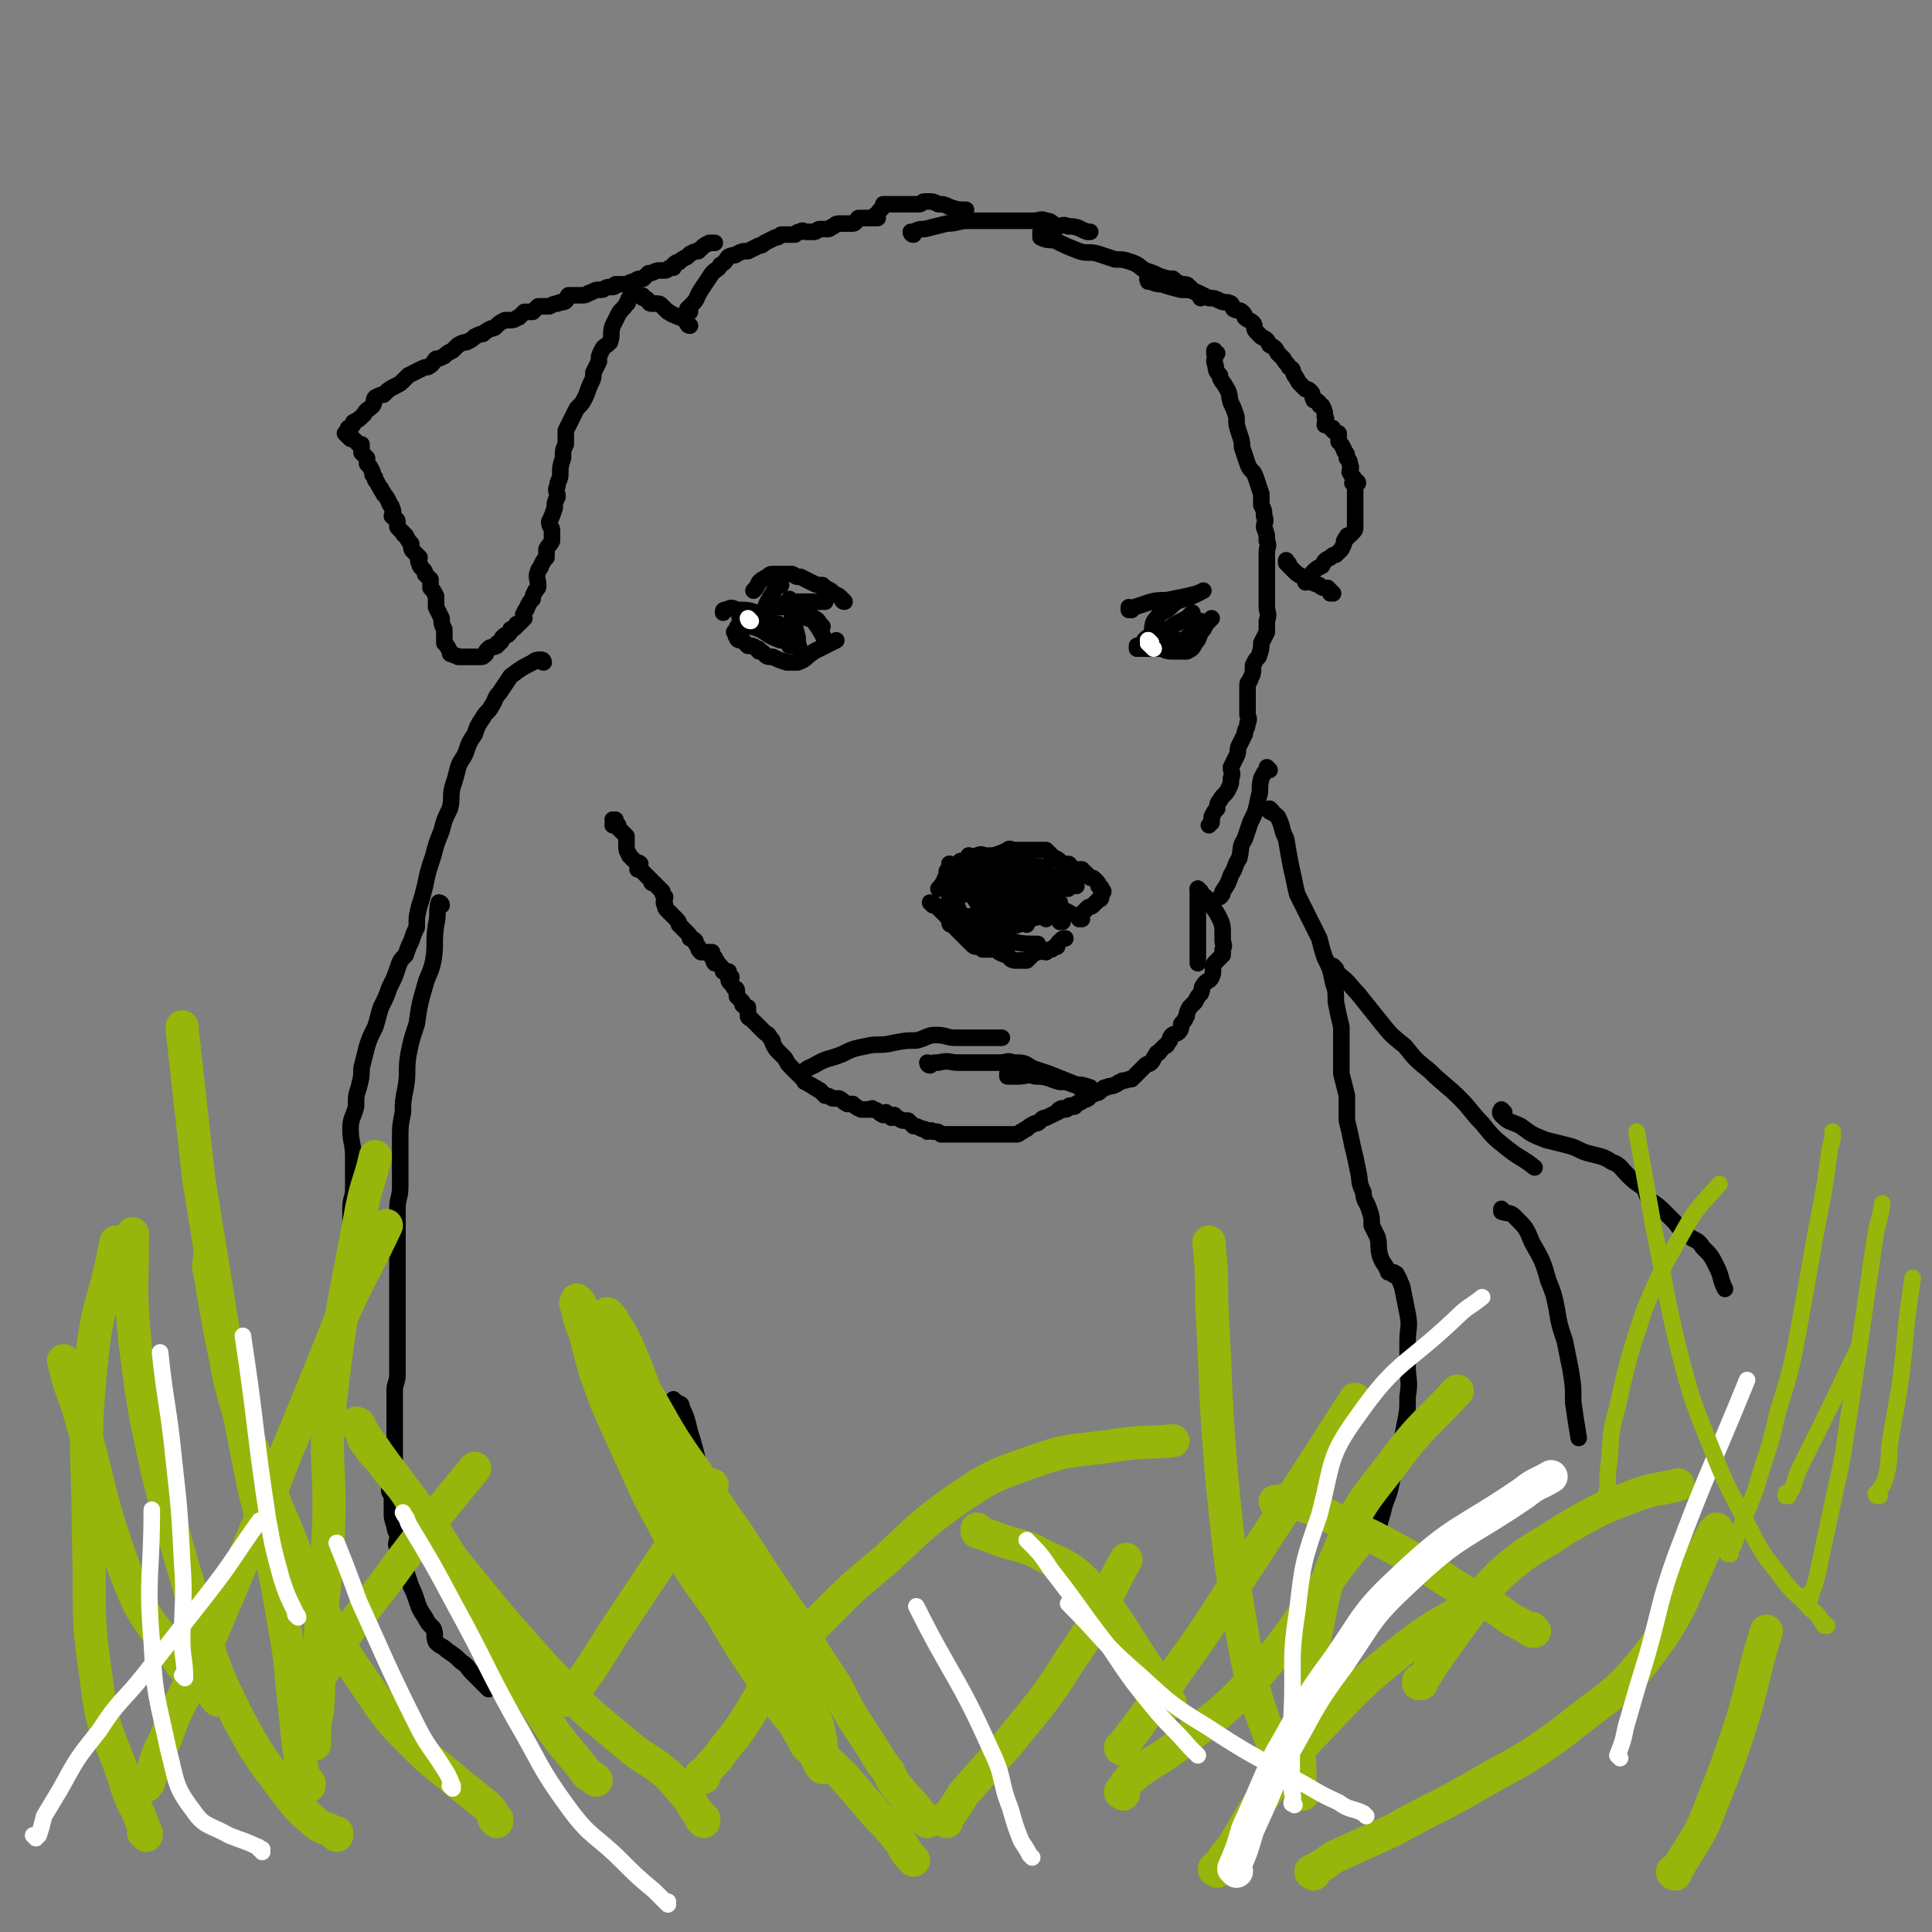<svg viewBox='0 0 700 700' version='1.1' xmlns='http://www.w3.org/2000/svg' xmlns:xlink='http://www.w3.org/1999/xlink'><rect x="0" y="0" width="700" height="700" fill="#808080" stroke="none"/><g fill='none' stroke='#000000' stroke-width='6' stroke-linecap='round' stroke-linejoin='round'><path d='M250,118c0,0 -1,0 -1,-1 0,0 0,1 1,1 0,0 0,0 0,0 0,0 -1,0 -1,-1 0,0 0,1 1,1 0,0 0,0 0,0 0,0 -1,0 -1,-1 0,0 1,1 1,1 -1,0 -1,-1 -1,-1 -1,-1 -1,-1 -2,-2 -1,0 -1,0 -3,-1 -1,0 -1,-1 -2,-1 -1,-1 -1,-1 -2,-2 -1,-1 -1,-1 -2,-1 -1,0 -1,0 -2,0 -1,0 -1,-1 -1,-1 -1,-1 -1,-1 -2,-1 0,-1 0,-1 -1,-1 -1,0 -1,-1 -2,0 -1,0 -1,1 -2,1 -1,1 0,2 -1,2 -1,2 -2,2 -3,4 -1,2 -1,2 -2,4 -1,3 0,3 -1,6 -2,2 -2,1 -3,3 -1,2 -1,2 -1,4 -1,2 -1,2 -2,4 0,2 0,2 -1,4 -1,2 -1,3 -2,5 -1,2 -1,2 -3,4 -1,2 -1,2 -2,4 -1,2 -1,2 -2,4 0,2 0,2 0,5 -1,2 -1,2 -1,5 -1,3 -1,3 -1,6 0,2 -1,2 -1,4 -1,2 0,2 0,4 -1,2 -1,2 -1,4 -1,3 -1,3 -2,5 0,2 1,2 1,3 0,2 0,2 0,4 -1,2 -1,1 -2,3 0,1 0,1 0,3 -1,1 -1,1 -2,3 0,1 -1,1 -1,2 -1,2 0,3 0,5 0,1 0,1 -1,2 -1,2 -1,2 -1,3 -1,1 -1,1 -2,3 0,1 -1,1 -1,2 -1,1 0,1 0,2 -1,1 -1,1 -2,2 -1,0 -1,0 -1,1 -1,1 -1,1 -2,1 0,1 0,1 -1,2 -1,0 -1,0 -2,1 0,1 0,1 -1,2 -1,0 -1,0 -1,1 -2,1 -2,0 -3,1 -1,1 -1,1 -1,2 -1,1 -1,1 -2,1 0,0 0,0 0,0 -1,0 -1,0 -2,0 0,0 0,0 0,0 0,0 0,0 0,0 -1,0 -1,0 -2,0 -1,0 -1,0 -2,0 -1,0 -1,0 -1,0 -1,0 -1,0 -1,0 0,0 0,0 0,0 -1,-1 -1,0 -2,-1 -1,0 -1,0 -1,-1 -1,-2 -1,-2 -2,-3 0,-2 0,-2 0,-5 -1,-2 -1,-2 -1,-4 -1,-2 -1,-2 -2,-4 0,-2 0,-2 0,-4 -1,-2 -1,-2 -2,-3 0,-1 0,-2 0,-3 -1,-1 -1,-1 -2,-2 0,-1 0,-1 -1,-2 -1,-1 -1,-1 -1,-2 -1,-1 0,-1 0,-2 -1,-1 -1,-1 -2,-2 -1,-1 -1,-1 -1,-3 -1,-1 -1,-1 -2,-3 0,0 -1,0 -1,-1 -1,-1 -1,-1 -2,-2 0,-1 0,-1 0,-2 0,-1 -1,-1 -2,-2 0,-1 1,-1 0,-3 0,-1 -1,-1 -1,-2 -1,-2 -1,-2 -2,-3 0,-1 -1,-1 -1,-2 -1,-1 -1,-2 -2,-3 0,-1 0,-1 -1,-2 0,0 0,-1 0,-1 -1,-2 -1,-2 -2,-3 0,-1 0,-1 0,-2 -1,-1 -1,-1 -2,-2 0,0 0,0 0,-1 0,-1 0,-1 0,-1 0,-1 0,-1 0,-1 0,0 -1,0 -1,0 -1,-1 -1,-1 -2,-2 0,0 0,0 -1,0 -1,-1 -1,-1 -2,-2 0,0 0,0 1,-1 0,-1 0,-1 1,-1 1,-1 1,-1 1,-2 2,-1 2,-1 4,-3 1,-2 1,-1 3,-3 1,-1 0,-2 1,-3 2,-1 2,-1 3,-1 2,-2 2,-2 4,-3 2,-1 2,-1 3,-2 1,-1 1,-1 2,-2 2,-1 2,-1 4,-2 2,-1 2,-1 3,-1 2,-1 2,-2 3,-3 1,0 1,0 3,-1 1,-1 1,-1 3,-2 1,-1 1,-1 2,-2 2,-1 2,-1 3,-1 2,-1 2,-1 3,-2 2,-1 2,-1 3,-1 1,-1 1,-1 3,-2 1,0 1,0 2,-1 1,-1 1,-1 3,-2 1,0 1,0 2,0 2,0 2,-1 3,-1 1,-1 1,-1 2,-2 2,0 2,0 3,0 1,-1 1,-1 2,-2 1,0 1,0 3,0 0,0 0,0 1,0 2,-1 2,-1 3,-1 1,-1 2,0 3,-1 1,-1 0,-1 1,-2 1,0 1,0 2,0 2,0 2,0 3,0 2,0 2,-1 3,-1 2,-1 2,-1 3,-1 1,0 1,0 1,0 1,0 1,-1 3,-1 0,0 0,0 1,0 1,0 1,-1 1,-1 2,0 2,0 3,0 2,0 2,-1 4,-1 1,-1 1,-1 3,-1 1,-1 1,-1 2,-2 2,0 2,-1 4,-1 1,0 1,0 2,0 1,0 1,-1 2,-1 1,0 1,0 1,0 0,-1 0,-1 0,-1 1,-1 1,-1 2,-1 1,-1 1,-1 3,-2 0,0 0,0 1,-1 2,-1 2,-1 3,-1 2,-2 2,-2 4,-3 1,0 1,0 2,0 '/><path d='M250,113c0,0 -1,0 -1,-1 0,0 0,1 1,1 0,0 0,0 0,0 0,0 -1,0 -1,-1 0,0 0,1 1,1 0,0 0,0 0,0 0,0 -1,0 -1,-1 1,-1 1,-1 2,-2 2,-2 1,-2 3,-5 2,-3 2,-3 4,-6 2,-2 2,-1 3,-3 2,-1 2,-2 3,-3 2,-1 2,0 3,-1 2,-1 2,-1 4,-1 2,-1 2,-1 4,-2 1,0 1,0 2,-1 2,-1 2,-1 4,-2 1,0 1,0 2,-1 1,0 1,0 2,0 0,0 0,0 1,0 1,0 1,0 2,0 1,-1 1,-1 2,-1 1,-1 1,0 2,0 1,0 1,0 2,0 0,0 0,0 1,0 1,0 1,-1 2,-1 2,0 2,0 3,0 1,0 1,-1 2,-1 1,-1 1,-1 3,-1 1,0 1,0 3,0 1,0 1,0 1,0 1,0 1,-1 2,-2 0,0 1,0 1,0 2,0 2,0 3,0 1,0 1,0 2,0 0,0 0,0 1,0 0,0 0,0 0,0 0,0 -1,0 -1,-1 0,0 0,0 1,0 0,-1 0,-1 1,-2 1,-1 1,-1 1,-2 1,0 1,0 2,0 0,0 0,0 0,0 2,0 2,0 3,0 1,0 1,0 3,0 1,0 1,0 2,0 1,0 1,0 3,0 1,0 1,-1 2,-1 1,0 1,0 2,0 1,0 1,0 3,1 2,0 2,0 4,1 3,1 3,1 6,1 '/><path d='M331,85c0,0 -1,0 -1,-1 0,0 0,1 1,1 0,0 0,0 0,0 0,0 -1,0 -1,-1 0,0 0,1 1,1 0,0 0,-1 0,-1 2,-1 2,-1 4,-1 4,-1 4,-1 8,-2 4,0 4,-1 8,-1 3,0 3,0 6,0 3,0 3,0 5,0 2,0 2,0 4,0 2,0 2,0 5,0 1,0 1,0 3,0 3,0 3,-1 5,0 2,0 2,1 4,2 2,0 2,-1 4,0 4,0 4,1 7,2 1,0 1,0 1,0 '/><path d='M378,85c0,0 -1,0 -1,-1 0,0 0,1 0,1 0,0 0,0 0,0 1,0 0,0 0,-1 0,0 0,1 0,1 0,0 0,0 0,0 1,0 0,-1 0,-1 0,1 0,2 0,2 2,1 3,1 5,1 4,2 4,2 9,4 3,1 4,0 7,1 3,1 3,1 6,2 3,0 3,0 6,1 3,1 3,2 5,3 3,1 3,1 5,2 3,1 3,1 5,1 1,1 1,1 3,2 2,0 2,0 3,1 2,2 2,2 4,3 0,1 0,1 0,1 '/><path d='M417,102c0,0 -1,0 -1,-1 0,0 0,1 0,1 0,0 0,0 0,0 1,0 -1,-1 0,-1 1,1 2,2 5,2 3,1 3,1 7,2 3,0 3,0 6,1 2,1 2,1 4,2 2,0 2,0 4,1 2,1 2,0 4,1 1,1 0,1 1,2 2,1 2,0 3,1 1,1 1,1 1,2 1,1 2,1 3,2 1,1 0,2 1,3 1,1 1,1 2,2 2,1 2,1 3,3 2,1 2,1 3,3 1,1 1,1 2,2 1,2 1,1 2,3 2,1 1,1 2,3 1,1 1,2 2,3 1,1 1,1 2,2 1,0 1,0 2,1 1,1 0,1 1,3 1,0 1,0 2,1 0,1 0,1 1,1 1,2 1,2 1,4 1,1 0,1 0,3 1,0 1,0 2,1 1,0 1,0 1,1 1,1 2,1 2,1 0,1 0,2 0,3 1,1 1,1 2,3 0,1 1,1 1,2 0,0 0,0 0,1 1,1 1,1 1,2 1,2 0,2 0,3 1,2 1,1 2,3 0,0 -1,1 -1,1 1,0 2,-1 2,0 0,0 -1,1 -1,2 0,0 0,0 0,1 0,1 0,1 0,1 0,1 0,1 0,1 0,0 0,0 0,0 0,0 0,0 0,1 0,0 0,0 0,0 0,0 0,0 0,0 0,1 0,1 0,1 0,0 0,0 0,0 0,0 0,0 0,1 0,0 0,0 0,1 0,1 0,1 0,1 0,1 0,1 0,1 0,0 0,0 0,0 0,0 0,0 0,1 0,1 0,1 0,1 0,0 0,0 0,1 0,0 0,0 0,0 0,0 0,0 0,1 0,0 0,0 0,1 0,0 0,0 0,0 0,1 0,1 -1,2 0,0 0,0 -1,1 -1,0 -1,0 -1,1 -1,0 0,0 -1,1 0,1 0,1 -1,3 -1,1 -1,1 -2,2 -1,0 -1,0 -2,1 -2,1 -2,1 -3,3 -2,1 -2,1 -3,2 -2,2 -1,2 -3,4 '/><path d='M483,215c0,0 -1,-1 -1,-1 0,0 0,1 0,1 0,0 0,0 0,0 1,0 0,-1 0,-1 0,0 0,1 0,1 0,0 0,0 0,0 1,0 0,-1 0,-1 0,0 0,1 0,1 0,-1 0,-1 -1,-2 -2,0 -2,0 -3,-1 -3,-1 -3,-1 -5,-2 -2,-2 -2,-1 -4,-3 -1,-1 -1,-1 -2,-2 0,-1 0,-1 -1,-1 0,-1 0,-1 0,-1 0,0 0,0 0,0 '/><path d='M441,128c0,0 -1,0 -1,-1 0,0 0,1 0,1 0,0 0,0 0,0 1,0 0,0 0,-1 0,0 0,1 0,1 0,0 0,0 0,0 1,0 0,0 0,-1 0,0 0,1 0,1 1,1 0,1 0,3 1,3 0,3 2,5 0,2 1,2 2,4 2,3 1,3 2,6 1,2 1,2 2,5 0,3 0,3 1,6 1,3 1,3 1,5 1,3 1,3 2,6 1,3 2,2 3,5 1,3 1,3 2,6 0,2 0,2 0,4 1,2 1,2 1,4 1,2 0,2 0,4 1,3 1,2 1,5 1,2 0,2 0,4 0,2 0,2 0,4 0,2 0,2 0,4 0,3 0,3 0,6 0,3 0,3 0,6 0,2 1,2 0,5 0,2 0,2 0,4 -1,2 -1,2 -2,4 0,2 0,2 -1,5 -1,1 -1,1 -2,3 0,3 0,3 -1,5 0,1 -1,1 -1,2 0,2 0,2 0,3 0,1 0,1 0,3 0,2 0,2 0,5 0,1 1,1 0,3 0,2 -1,2 -1,4 -1,2 -1,2 -2,4 -1,2 0,2 -1,4 -1,2 -1,2 -2,4 0,2 1,2 0,4 0,2 0,2 -1,4 -1,2 -2,2 -3,4 -1,1 -1,2 -1,3 -1,1 -1,1 -2,3 0,1 0,1 0,2 0,0 0,0 -1,1 '/><path d='M460,279c0,0 -1,-1 -1,-1 0,0 0,0 0,1 0,0 0,0 0,0 1,0 0,-1 0,-1 0,0 0,1 0,1 0,0 0,-1 0,0 -1,1 -1,1 -2,3 -1,4 0,4 -1,7 -1,5 -1,5 -3,9 -1,3 -1,3 -2,6 -2,3 -1,3 -2,7 -2,3 -1,3 -3,6 -1,3 -1,3 -3,6 0,1 0,1 -1,2 '/><path d='M338,328c0,0 -1,-1 -1,-1 0,0 0,0 1,1 0,0 0,0 0,0 0,0 -1,-1 -1,-1 0,0 0,0 1,1 0,0 0,0 0,0 0,0 -1,-1 -1,-1 0,0 1,0 2,1 2,2 2,2 4,4 2,3 2,3 5,6 1,1 1,1 2,2 1,1 1,1 2,2 1,1 1,1 2,1 1,0 1,0 2,1 1,0 1,0 2,0 0,0 0,0 0,0 1,0 1,0 2,0 0,0 0,0 1,0 1,1 1,0 1,1 0,0 0,0 0,0 2,1 2,1 3,1 1,1 1,2 3,2 1,0 1,0 2,0 1,0 2,0 2,0 1,-1 1,-1 2,-2 1,-1 1,-1 2,-1 2,-1 2,0 3,0 1,-1 1,-1 2,-1 1,-1 1,-1 2,-1 0,-1 0,-1 1,-2 1,-1 1,-1 2,-1 '/><path d='M392,333c0,0 -1,-1 -1,-1 0,0 0,0 0,1 0,0 0,0 0,0 1,0 0,-1 0,-1 0,0 0,0 0,1 0,0 0,0 0,0 1,0 0,0 0,-1 0,0 0,0 0,0 1,-1 1,-1 1,-1 1,-1 1,-1 2,-2 1,-1 1,0 2,-1 1,-1 1,-1 2,-2 0,0 1,0 1,-1 0,-1 0,-1 0,-1 1,-1 1,-1 0,-2 0,-1 0,0 -1,-1 0,0 0,0 0,0 0,-1 0,-1 -1,-2 -1,-1 -1,-1 -2,-1 -1,-1 -1,-1 -2,-2 -1,0 -1,-1 -1,-1 -1,0 -1,0 -2,0 -1,0 -1,0 -1,0 -1,0 -1,0 -2,0 0,-1 1,-2 0,-2 0,0 -1,1 -2,1 0,-1 0,-1 -1,-2 -1,-1 -2,-1 -3,-2 -1,-1 -1,-1 -2,-2 -1,0 -1,0 -3,0 -1,0 -1,0 -3,0 -1,0 -1,0 -2,0 -2,0 -2,0 -3,0 -2,0 -2,-1 -3,0 -2,1 -2,1 -5,2 -2,1 -2,2 -4,3 -1,1 -1,1 -3,2 -1,1 -1,1 -1,3 -1,2 -1,2 -2,4 0,1 0,1 0,2 '/><path d='M415,235c0,0 -1,-1 -1,-1 0,0 0,1 0,1 0,0 0,0 0,0 1,0 0,-1 0,-1 0,0 0,1 0,1 0,0 0,0 0,0 1,0 0,0 0,-1 0,0 0,0 0,-1 1,-2 2,-2 3,-3 1,-3 0,-4 2,-6 2,-3 3,-2 5,-4 2,-2 2,-2 5,-3 1,-1 1,0 3,-1 2,-1 2,-1 4,-2 '/><path d='M415,235c0,0 -1,-1 -1,-1 0,0 0,1 0,1 0,0 0,0 0,0 1,0 0,-1 0,-1 0,0 0,1 0,1 0,0 0,0 0,0 1,0 0,-1 0,-1 0,0 0,1 0,1 2,0 2,0 3,0 2,0 2,0 4,0 2,1 2,1 5,1 1,0 1,0 3,0 0,0 1,0 1,0 2,-1 2,-1 3,-3 2,-2 1,-3 3,-5 1,-2 1,-2 3,-4 '/><path d='M306,218c0,0 -1,-1 -1,-1 0,0 0,1 1,1 0,0 0,0 0,0 0,0 -1,-1 -1,-1 0,0 0,1 1,1 0,0 0,0 0,0 0,0 -1,-1 -1,-1 0,0 1,1 1,1 -1,-1 -1,-1 -2,-2 -2,-1 -2,-1 -3,-2 -2,-1 -2,-1 -3,-2 -2,0 -2,0 -4,-1 -2,-1 -2,-1 -4,-2 -2,0 -1,0 -3,-1 -1,0 -1,0 -3,0 -2,0 -2,0 -4,0 -1,0 -1,0 -2,1 -2,1 -2,1 -3,2 -1,2 -1,2 -2,3 '/><path d='M299,218c0,0 -1,-1 -1,-1 0,0 0,1 1,1 0,0 0,0 0,0 0,0 -1,-1 -1,-1 0,0 0,1 1,1 0,0 0,0 0,0 0,0 -1,-1 -1,-1 0,0 1,1 1,1 -3,0 -4,0 -7,0 -3,0 -3,0 -5,0 -2,0 -2,0 -3,1 -1,0 -1,1 -1,1 -2,0 -2,-1 -3,0 -2,0 -2,1 -4,2 -2,0 -2,0 -3,1 -1,1 -1,1 -2,2 -1,0 -1,-1 -2,0 0,0 0,1 -1,1 0,1 0,0 0,1 -1,0 0,1 0,1 0,0 0,0 0,0 0,0 0,1 0,1 -1,0 -1,0 -2,0 0,0 0,0 1,0 0,0 0,0 0,0 0,0 0,0 0,1 0,0 -1,0 0,1 0,1 1,1 2,1 1,1 1,1 2,2 2,0 2,0 3,1 1,0 1,0 1,1 1,0 1,0 2,1 1,1 1,1 3,1 2,1 2,1 5,2 2,0 2,0 4,0 3,-1 3,-2 6,-4 4,-2 4,-2 8,-4 '/><path d='M410,221c0,0 -1,-1 -1,-1 0,0 0,1 0,1 0,0 0,0 0,0 1,0 0,-1 0,-1 0,0 0,1 0,1 0,0 0,0 0,0 1,0 0,-1 0,-1 0,0 0,1 0,1 1,0 1,-1 2,-1 3,-1 3,-1 6,-2 4,-1 4,0 8,-1 5,-1 5,-1 9,-2 '/><path d='M354,334c0,0 -1,-1 -1,-1 0,0 0,0 0,1 0,0 0,0 0,0 1,0 0,-1 0,-1 0,0 0,0 0,1 0,0 0,0 0,0 '/><path d='M385,334c0,0 -1,-1 -1,-1 0,0 0,0 0,1 0,0 0,0 0,0 1,0 0,-1 0,-1 0,0 0,0 0,1 0,0 0,0 0,0 '/><path d='M291,390c0,0 -1,-1 -1,-1 0,0 0,0 1,1 0,0 0,0 0,0 0,0 -1,-1 -1,-1 0,0 0,1 1,1 0,-1 -1,-1 0,-1 1,-2 2,-2 4,-3 5,-3 5,-2 10,-4 4,-2 4,-2 9,-3 4,-1 5,0 9,-1 5,-1 5,-1 9,-1 4,-1 4,-2 7,-2 4,0 4,1 7,1 4,0 4,0 7,0 5,0 5,0 9,0 1,0 1,0 1,0 '/><path d='M366,390c0,0 -1,-1 -1,-1 0,0 0,0 0,1 0,0 0,0 0,0 1,0 0,-1 0,-1 0,0 0,1 0,1 2,0 2,0 4,0 3,0 3,-1 6,0 5,0 5,1 9,2 3,0 2,0 5,1 3,0 3,0 6,1 0,0 0,0 0,0 '/><path d='M435,323c0,0 -1,-1 -1,-1 0,0 0,0 0,1 0,0 0,0 0,0 1,0 0,-1 0,-1 0,0 0,0 0,1 0,0 0,0 0,0 1,0 0,-1 0,-1 0,0 0,0 0,1 1,0 0,0 0,1 0,1 0,1 0,3 0,1 0,1 0,3 0,3 0,3 0,5 0,2 0,2 0,4 0,2 0,2 0,4 0,3 0,3 0,5 0,0 0,0 0,1 '/><path d='M435,323c0,0 -1,-1 -1,-1 0,0 0,0 0,1 0,0 0,0 0,0 1,0 0,-1 0,-1 0,0 0,0 0,1 0,0 0,0 0,0 1,0 0,-1 0,-1 0,0 0,0 0,1 3,2 3,2 5,5 2,3 2,3 3,5 1,2 1,3 1,5 0,1 0,1 0,3 0,1 1,1 0,3 0,1 0,1 0,2 -2,2 -2,2 -3,3 -1,2 0,3 -1,5 -1,2 -2,1 -3,3 -1,1 0,1 -1,3 -1,1 -1,1 -2,3 -1,1 -1,1 -2,2 -1,2 -1,2 -1,3 -1,2 -1,2 -2,3 0,1 0,2 -1,3 -1,1 -2,0 -3,2 0,1 0,1 -1,2 0,1 -1,1 -1,1 -1,1 -1,1 -2,2 0,1 -1,0 -1,1 -1,1 -1,2 -2,3 -1,1 -1,0 -2,1 -1,1 -1,1 -1,1 -1,1 -1,1 -2,2 0,0 0,0 -1,1 0,0 0,0 -1,1 0,0 0,0 0,0 0,0 0,0 -1,0 -2,1 -2,0 -3,1 -1,0 -1,1 -2,1 -1,1 -2,0 -3,1 -1,0 -1,0 -2,1 -1,1 -1,1 -2,1 -1,1 -1,0 -2,1 -1,0 0,1 -1,1 -1,1 -1,0 -2,1 0,0 0,0 0,0 0,0 0,0 0,0 -1,1 -1,0 -2,1 -1,0 0,1 -1,1 -1,0 -1,-1 -2,0 0,0 0,1 -1,1 0,0 0,0 -1,0 0,0 0,-1 -1,0 -1,0 0,1 -1,1 -2,1 -2,1 -4,2 -1,0 -1,0 -2,1 -1,1 -1,1 -2,1 -2,1 -2,1 -3,2 -1,0 -1,1 -2,1 -1,1 -1,1 -2,1 -2,0 -2,0 -3,0 -2,0 -2,0 -3,0 -1,0 -1,0 -3,0 -1,0 -1,0 -3,0 -1,0 -1,0 -3,0 -1,0 -1,0 -3,0 -1,0 -1,0 -3,0 -2,0 -2,0 -3,0 -1,0 -1,0 -3,0 -1,-1 -1,-1 -3,-1 -1,-1 -1,0 -2,0 -1,-1 -1,-1 -2,-1 -2,-1 -2,-1 -3,-1 -1,-1 -1,-1 -2,-2 -1,0 -1,0 -2,0 -2,-1 -2,-1 -3,-2 -1,0 -1,1 -1,1 -1,-1 -1,-1 -2,-2 0,0 0,1 -1,1 -2,-1 -2,-2 -4,-2 0,-1 0,0 -1,0 -2,0 -2,0 -3,0 -2,-1 -2,-1 -3,-2 -1,0 -1,0 -2,0 -2,-1 -1,-1 -3,-2 -1,0 -1,0 -2,0 -1,0 -1,-1 -3,-1 -1,-1 -1,-1 -2,-2 -1,0 -1,-1 -2,-1 -1,-1 -2,-1 -3,-2 -1,0 0,0 -1,-1 -1,-1 -1,-1 -1,-1 -1,-1 -1,-1 -2,-2 -1,-1 -1,-1 -2,-2 -1,-1 -1,-2 -2,-3 -1,-1 -1,-1 -2,-2 -1,-1 -1,-1 -2,-3 0,-1 0,-1 -1,-2 -1,-2 -1,-1 -2,-2 -1,-1 -1,-1 -2,-2 0,0 0,0 -1,-1 -1,-1 -1,-1 -2,-2 0,0 -1,0 -1,-1 0,-1 0,-1 0,-3 -1,0 -1,0 -2,-1 0,0 0,-1 0,-1 -1,-1 -1,-1 -2,-2 0,-1 0,-1 0,-2 0,-1 -1,-1 -1,-1 -1,-2 -2,-2 -2,-3 0,-1 1,-1 1,-1 -1,-1 -1,-1 -2,-2 0,0 1,0 1,0 -1,0 -1,0 -2,0 0,-1 0,-1 -1,-2 0,0 0,0 0,0 -1,-1 -1,-1 -2,-2 0,0 0,0 1,1 0,0 0,0 0,0 0,0 0,-1 -1,-1 0,0 0,1 0,1 -1,-1 0,-1 0,-2 -1,0 -1,0 -1,0 0,0 0,0 0,0 0,-1 0,-1 0,-1 0,0 0,0 0,0 0,0 -1,0 -1,-1 0,0 0,0 1,0 0,0 0,0 0,0 -1,0 -1,0 -1,0 -1,0 -1,0 -1,0 -1,0 -1,0 -2,0 -1,-1 -1,-1 -1,-2 0,0 0,0 0,0 -1,-1 -1,-1 -1,-2 -1,-1 -1,-1 -2,-1 0,-1 0,-1 -1,-2 0,0 0,0 -1,-1 -1,-1 -1,-1 -2,-2 0,-1 0,-1 -1,-2 -1,-1 -1,-1 -1,-1 -1,-1 -1,-1 -2,-2 -1,-1 -1,-1 -1,-2 -1,-1 0,-2 0,-3 -1,-1 -1,-1 -1,-2 -1,-1 -1,-1 -1,-1 -1,-1 -1,-1 -2,-2 -1,0 -1,0 -1,-1 -1,-1 -1,-1 -2,-2 0,0 0,0 -1,-1 -1,-1 -1,-1 -2,-1 0,-1 1,-1 1,-2 -1,-1 -1,0 -2,-1 -1,-1 -1,-1 -2,-2 0,-1 -1,-1 -1,-3 0,-1 0,-1 0,-2 0,-1 0,-1 0,-2 -1,-1 -1,-1 -1,-1 -1,-1 -1,-1 -2,-2 0,0 0,-1 0,-1 -1,0 -1,0 -2,0 0,-1 1,-1 1,-2 0,0 0,0 0,1 0,0 0,0 0,0 0,0 -1,-1 -1,-1 '/><path d='M337,386c0,0 -1,-1 -1,-1 0,0 0,0 1,1 0,0 0,0 0,0 0,0 -1,-1 -1,-1 0,0 0,1 1,1 1,-1 1,-1 3,-1 4,-1 4,0 7,0 4,0 4,0 8,0 3,0 3,0 7,0 3,0 3,-1 5,0 4,0 4,0 7,2 3,1 3,1 6,2 5,2 5,2 10,4 1,0 1,0 1,1 '/><path d='M461,294c0,0 -1,-1 -1,-1 0,0 0,0 0,1 0,0 0,0 0,0 1,0 0,-1 0,-1 0,0 0,0 0,1 0,0 0,0 0,0 2,1 2,1 3,2 2,4 1,4 3,8 1,6 1,6 2,11 1,4 1,5 2,9 2,4 2,4 4,8 2,4 2,4 4,8 1,4 1,4 2,7 2,4 2,4 3,9 1,3 1,3 1,7 1,5 1,5 2,9 0,4 0,4 0,8 0,5 0,5 0,9 1,4 1,4 2,8 0,4 0,4 0,9 1,4 1,4 2,9 1,4 1,4 2,9 1,4 0,4 2,8 0,3 1,3 2,6 1,3 1,3 1,6 1,2 1,2 2,4 1,3 0,3 1,7 1,3 2,3 3,6 '/><path d='M506,462c0,0 -1,-1 -1,-1 0,0 0,0 0,1 0,0 0,0 0,0 1,0 1,-1 1,0 1,1 1,2 2,4 1,5 1,5 2,10 1,5 0,5 0,10 0,4 0,4 0,9 0,5 1,5 0,11 0,5 0,5 -1,10 -1,5 -1,5 -2,11 -2,6 -2,6 -3,11 -1,5 -2,5 -3,10 -2,6 -1,6 -3,12 '/><path d='M484,351c0,0 -1,-1 -1,-1 0,0 0,0 0,1 0,0 0,0 0,0 1,0 0,-1 0,-1 0,0 0,0 0,1 0,0 0,0 0,0 1,0 0,-1 0,-1 0,1 1,1 2,3 4,3 4,4 7,7 4,5 4,5 8,10 4,5 4,5 9,9 4,5 4,5 9,9 5,5 6,5 11,10 4,4 4,5 8,9 4,5 4,5 9,9 5,4 5,3 10,7 '/><path d='M545,403c0,0 -1,-1 -1,-1 0,0 0,0 0,1 0,0 0,0 0,0 1,0 0,-1 0,-1 0,0 -1,1 0,2 3,3 3,2 7,4 4,3 4,3 9,5 4,1 4,1 8,2 4,1 4,2 8,3 4,1 5,1 8,3 3,1 3,2 6,5 2,2 2,2 5,4 2,2 1,3 3,5 3,2 3,2 5,4 2,2 2,2 4,4 2,3 2,2 5,5 3,2 3,1 5,4 3,3 3,3 5,7 2,4 1,4 3,8 '/><path d='M545,439c0,0 -1,-1 -1,-1 0,0 0,0 0,1 0,0 0,0 0,0 1,0 0,-1 0,-1 0,0 0,0 0,1 3,1 3,0 5,2 4,4 4,4 6,9 4,7 4,7 6,14 2,5 2,5 3,10 1,6 1,6 3,12 1,5 1,5 2,10 1,6 1,6 1,12 1,7 1,7 2,13 '/><path d='M197,240c0,0 -1,-1 -1,-1 0,0 0,1 1,1 0,0 0,0 0,0 0,0 -1,-1 -1,-1 0,0 0,1 1,1 0,0 0,0 0,0 0,0 0,-1 -1,-1 -1,0 -2,0 -3,1 -4,2 -4,2 -8,5 -2,3 -2,3 -4,6 -2,2 -1,2 -3,5 -1,2 -2,2 -3,4 -2,3 -2,3 -3,6 -2,3 -2,3 -3,6 -1,3 -2,3 -3,6 -1,4 -1,4 -2,7 -1,4 0,4 -1,8 -2,4 -2,4 -3,8 -2,5 -2,5 -3,9 -2,6 -2,6 -3,11 -1,4 -1,4 -2,7 -1,4 -1,4 -1,8 -1,2 -1,2 -2,5 -1,2 -1,2 -2,5 -2,2 -2,2 -3,5 -1,3 -1,3 -3,7 -1,3 -1,3 -3,7 -1,3 -1,4 -2,7 -2,4 -2,4 -3,7 -1,4 -1,4 -2,8 0,3 0,3 -1,7 -1,3 -1,3 -1,7 -1,4 -2,4 -2,8 0,5 1,5 1,10 0,6 0,6 0,12 0,3 -1,3 -1,7 0,3 0,3 0,7 0,4 0,4 0,7 0,5 0,5 0,11 0,4 0,4 0,9 '/><path d='M160,328c0,0 -1,-1 -1,-1 0,0 1,0 1,1 0,0 0,0 0,0 0,0 -1,-1 -1,-1 -1,3 0,4 -1,8 -1,7 0,7 -1,13 -1,5 -2,5 -3,9 -2,7 -2,7 -3,14 -2,6 -2,6 -3,11 -1,6 0,6 -1,12 -1,5 -1,5 -1,9 -1,5 -1,5 -1,10 0,4 0,4 0,8 0,4 0,4 0,9 0,4 -1,4 -1,8 0,4 0,4 0,7 0,3 0,3 0,6 0,3 0,3 0,6 0,4 0,4 0,8 0,3 0,3 0,6 0,4 0,4 0,8 0,3 0,3 0,6 0,4 0,4 0,8 0,2 0,2 0,5 0,3 -1,3 -1,6 0,2 0,2 0,4 0,3 0,3 0,6 0,3 0,3 0,5 0,3 0,3 0,6 0,2 0,2 0,4 0,3 0,3 0,5 -1,3 -1,3 -2,6 0,1 1,1 1,3 0,3 0,3 0,5 0,2 0,2 1,5 0,2 1,2 1,4 0,2 -1,2 0,4 0,2 1,2 2,5 1,1 0,2 1,3 1,3 1,3 2,6 1,2 1,2 2,5 1,3 1,3 3,6 1,2 1,2 3,4 1,2 0,3 1,5 2,2 2,1 4,3 3,2 3,2 5,4 3,2 2,2 4,4 3,3 3,3 6,6 '/><path d='M245,508c0,0 -1,-1 -1,-1 0,0 0,0 1,1 0,0 0,0 0,0 0,0 -1,-1 -1,-1 0,0 0,0 1,1 1,1 2,0 2,2 2,4 2,5 3,9 3,9 2,9 5,17 2,7 1,8 4,15 2,7 3,7 6,14 4,9 4,9 8,19 1,0 1,0 1,1 '/><path d='M264,554c0,0 -1,-1 -1,-1 0,0 0,0 1,1 0,0 0,0 0,0 0,0 -1,-1 -1,-1 0,0 0,1 1,2 4,6 4,6 9,12 5,7 5,7 10,14 3,4 2,5 5,8 3,4 3,4 7,8 2,2 2,2 4,4 '/></g>
<g fill='none' stroke='#96B60B' stroke-width='12' stroke-linecap='round' stroke-linejoin='round'><path d='M221,477c0,0 -1,-1 -1,-1 0,0 0,0 1,1 0,0 0,0 0,0 1,1 1,1 2,3 2,3 2,3 4,7 3,7 3,7 6,15 3,8 3,8 5,16 3,9 2,10 6,19 4,9 4,9 9,18 5,10 5,10 11,20 5,10 5,10 11,20 4,9 4,9 8,19 4,8 3,8 8,16 1,3 2,3 4,5 1,2 1,2 2,4 0,1 1,0 1,1 0,0 0,1 0,0 -1,0 0,-1 0,-2 -1,-5 0,-5 -1,-9 -1,-5 -1,-5 -3,-9 -2,-7 -3,-7 -6,-13 -4,-6 -4,-6 -8,-13 -4,-6 -3,-6 -7,-13 -4,-7 -5,-7 -9,-14 -5,-9 -5,-9 -10,-18 -5,-10 -4,-10 -10,-20 -7,-10 -8,-9 -14,-19 -6,-9 -6,-9 -10,-18 -3,-4 -2,-5 -5,-10 -1,-3 -1,-3 -3,-6 -1,-2 -1,-2 -2,-4 -1,-1 -1,-1 -1,-1 0,0 0,0 0,0 0,0 0,0 0,0 0,1 -1,1 0,2 1,5 1,5 3,10 2,8 2,8 4,15 4,11 4,11 9,22 5,11 5,11 10,22 6,11 6,12 13,23 6,10 6,9 13,19 7,12 7,12 15,24 7,11 7,11 16,21 6,8 7,8 14,15 6,7 6,7 12,14 4,4 4,4 8,9 2,3 2,4 5,7 '/><path d='M221,477c0,0 -1,-1 -1,-1 0,0 0,0 1,1 0,0 0,0 0,0 2,5 2,5 4,10 4,10 4,10 10,19 9,16 9,16 19,30 8,13 8,12 16,24 9,14 9,14 18,27 7,12 7,12 15,24 5,10 5,10 11,19 4,6 4,7 8,12 2,5 3,5 6,9 3,3 3,3 6,7 1,1 1,1 2,2 '/><path d='M255,644c0,0 -1,-1 -1,-1 0,0 0,0 1,0 0,0 0,0 0,0 0,1 -1,0 -1,0 0,0 0,0 1,0 0,0 0,0 0,0 2,-3 2,-3 5,-6 4,-6 5,-6 9,-12 6,-9 5,-9 12,-19 8,-11 8,-11 18,-21 10,-10 10,-10 22,-20 13,-12 12,-12 26,-22 12,-8 12,-8 26,-13 14,-5 14,-4 29,-6 12,-2 12,-1 23,-2 '/><path d='M255,660c0,0 -1,-1 -1,-1 0,0 0,0 1,0 0,0 0,0 0,0 -3,-3 -3,-3 -5,-7 -4,-4 -4,-5 -8,-9 -7,-6 -8,-5 -15,-11 -6,-5 -6,-5 -12,-10 -9,-8 -9,-9 -17,-17 -8,-9 -8,-9 -16,-18 -9,-11 -9,-11 -18,-22 -6,-9 -5,-9 -12,-18 -6,-8 -6,-8 -12,-15 -3,-5 -4,-4 -7,-9 -2,-2 -1,-2 -2,-4 -1,-2 -1,-3 -2,-3 0,-1 0,0 1,0 2,4 2,4 5,8 6,9 7,9 13,18 7,12 7,13 15,25 6,10 6,10 12,20 7,11 7,12 14,23 6,9 6,9 12,18 6,8 6,7 12,15 2,1 2,1 3,2 '/><path d='M180,660c0,0 -1,-1 -1,-1 0,0 1,1 1,0 0,0 0,0 -1,-1 -1,-2 -1,-2 -3,-4 -5,-4 -5,-4 -10,-8 -8,-7 -8,-6 -15,-13 -10,-10 -10,-10 -18,-22 -9,-13 -9,-13 -16,-27 -10,-20 -9,-20 -18,-41 -7,-16 -7,-16 -13,-33 -4,-13 -3,-13 -6,-26 -2,-11 -2,-11 -4,-23 -1,-3 0,-3 0,-6 '/><path d='M122,665c0,0 -1,-1 -1,-1 0,0 1,0 1,0 0,0 0,0 0,0 -1,0 -1,0 -1,0 -3,-2 -3,-1 -6,-3 -7,-6 -7,-6 -13,-14 -9,-12 -9,-12 -16,-25 -10,-20 -9,-21 -16,-42 -7,-23 -7,-24 -13,-47 -5,-23 -5,-23 -8,-46 -2,-20 -1,-20 -1,-40 0,0 0,0 0,0 '/><path d='M53,665c0,0 0,-1 -1,-1 0,0 1,0 1,0 0,0 0,0 0,0 -1,-2 -1,-2 -2,-5 -3,-7 -4,-7 -6,-15 -6,-17 -8,-17 -10,-35 -4,-26 -2,-26 -3,-53 0,-30 -2,-31 1,-61 2,-23 5,-23 9,-45 '/><path d='M53,647c0,0 0,-1 -1,-1 0,0 1,1 1,0 1,0 1,0 1,-1 3,-7 2,-8 6,-15 4,-12 5,-11 10,-23 8,-18 8,-18 16,-37 9,-21 9,-21 17,-42 10,-24 10,-24 20,-49 8,-18 9,-18 17,-35 '/><path d='M112,647c0,0 -1,-1 -1,-1 0,0 1,0 1,0 0,0 0,0 0,0 -1,-1 -1,-1 -2,-2 -2,-12 -2,-12 -3,-23 -2,-16 -1,-16 -4,-32 -4,-25 -5,-25 -11,-50 -5,-25 -5,-25 -10,-50 -5,-31 -5,-31 -10,-62 -3,-27 -3,-27 -6,-54 0,-1 0,-1 0,-1 '/><path d='M112,615c0,0 -1,-1 -1,-1 0,0 1,0 1,0 0,0 0,0 0,0 1,-1 0,-1 1,-2 6,-9 5,-9 11,-18 10,-14 11,-14 21,-28 13,-17 13,-17 27,-34 '/><path d='M114,632c0,0 -1,-1 -1,-1 0,0 1,1 1,0 0,0 0,0 0,-1 0,-5 0,-5 1,-10 1,-13 0,-13 1,-26 1,-19 2,-19 3,-39 1,-25 -2,-25 1,-50 4,-34 5,-34 11,-67 2,-10 3,-10 5,-19 '/><path d='M79,616c0,0 0,-1 -1,-1 0,0 1,1 1,0 -1,-1 -2,-1 -3,-3 -7,-6 -8,-5 -13,-13 -10,-13 -11,-13 -17,-28 -11,-30 -9,-31 -18,-62 -3,-8 -3,-8 -5,-16 '/><path d='M205,616c0,0 -1,-1 -1,-1 0,0 0,1 1,0 1,0 1,0 2,-1 8,-10 8,-11 15,-22 18,-27 18,-27 36,-54 '/><path d='M343,660c0,0 -1,-1 -1,-1 0,0 0,0 1,0 0,0 0,0 0,0 3,-4 3,-4 6,-9 8,-9 8,-9 16,-18 12,-15 13,-15 23,-31 12,-17 10,-18 20,-36 '/><path d='M407,634c0,0 -1,-1 -1,-1 0,0 0,1 0,0 1,0 1,-1 2,-2 6,-8 6,-8 11,-15 13,-19 14,-19 26,-38 23,-35 23,-35 46,-71 '/><path d='M407,650c0,0 -1,-1 -1,-1 0,0 0,1 0,0 2,-1 1,-2 3,-4 8,-7 9,-6 17,-12 12,-10 13,-9 24,-20 20,-22 18,-23 36,-47 4,-5 4,-5 8,-10 '/><path d='M472,650c0,0 -1,-1 -1,-1 0,0 0,0 0,0 0,0 0,0 0,0 1,1 0,0 0,0 -1,-1 -1,-1 -2,-2 -4,-6 -5,-6 -7,-13 -7,-18 -7,-18 -11,-37 -5,-29 -5,-29 -8,-58 -3,-33 -2,-33 -4,-67 0,-11 0,-11 -1,-22 '/><path d='M472,650c0,0 -1,-1 -1,-1 0,0 0,0 0,0 0,0 0,0 0,0 0,-3 0,-3 0,-6 0,-9 -1,-9 0,-17 2,-15 2,-16 5,-31 4,-18 3,-19 10,-35 7,-16 8,-16 18,-29 11,-15 12,-14 24,-27 '/><path d='M515,610c0,0 -1,-1 -1,-1 0,0 0,1 0,1 3,-3 3,-4 5,-7 5,-7 5,-7 10,-14 7,-9 6,-10 14,-18 11,-10 12,-9 24,-17 12,-7 12,-7 25,-12 8,-3 8,-2 16,-4 '/><path d='M556,591c0,0 -1,-1 -1,-1 0,0 0,1 0,1 -3,-2 -3,-2 -7,-4 -7,-5 -7,-5 -15,-9 -12,-7 -12,-8 -24,-15 -11,-6 -11,-6 -22,-11 -10,-5 -10,-5 -20,-8 -2,-1 -2,0 -5,0 '/><path d='M355,555c0,0 -1,-1 -1,-1 0,0 0,0 0,1 0,0 0,0 0,0 3,1 3,1 6,2 7,3 8,2 15,5 9,5 11,4 18,11 14,15 12,16 24,33 4,6 4,6 7,11 '/><path d='M441,678c0,0 -1,-1 -1,-1 0,0 0,1 0,0 1,0 1,0 1,0 2,-3 2,-4 5,-7 7,-11 6,-11 14,-22 9,-12 8,-12 19,-23 14,-15 14,-15 30,-28 13,-10 14,-9 27,-17 '/><path d='M476,679c0,0 -1,-1 -1,-1 0,0 0,1 0,0 4,-2 4,-2 8,-5 11,-5 11,-5 22,-10 14,-8 14,-7 28,-15 17,-10 18,-9 34,-21 16,-13 18,-12 30,-27 15,-20 12,-22 24,-45 1,0 1,0 1,-1 '/><path d='M607,679c-1,0 -1,-1 -1,-1 0,0 0,1 0,0 2,-1 2,-1 3,-3 6,-10 7,-10 11,-21 6,-15 6,-15 11,-30 5,-17 4,-17 9,-33 '/></g>
<g fill='none' stroke='#FFFFFF' stroke-width='12' stroke-linecap='round' stroke-linejoin='round'><path d='M448,678c0,0 -1,-1 -1,-1 0,0 0,0 0,0 0,0 0,0 0,0 3,-7 3,-7 5,-14 6,-13 6,-14 12,-27 10,-17 9,-18 21,-34 11,-16 10,-17 24,-30 19,-18 21,-16 43,-31 5,-4 5,-3 10,-6 '/></g>
<g fill='none' stroke='#FFFFFF' stroke-width='6' stroke-linecap='round' stroke-linejoin='round'><path d='M469,654c0,0 -1,-1 -1,-1 0,0 0,1 0,0 1,-2 0,-3 0,-6 0,-13 0,-13 0,-26 1,-18 -1,-18 2,-37 2,-17 2,-18 8,-35 5,-19 3,-21 14,-36 14,-20 17,-18 35,-35 5,-5 5,-4 10,-8 '/><path d='M495,658c0,0 -1,-1 -1,-1 0,0 0,0 0,0 0,0 0,0 0,0 -4,-2 -5,-1 -9,-4 -9,-4 -9,-5 -17,-9 -15,-9 -15,-8 -30,-18 -13,-8 -13,-8 -25,-19 -14,-12 -13,-13 -26,-26 '/><path d='M434,636c0,0 -1,-1 -1,-1 0,0 1,1 0,0 0,0 -1,-1 -2,-2 -6,-7 -6,-6 -12,-13 -9,-11 -9,-11 -17,-23 -11,-14 -10,-14 -21,-28 -4,-6 -4,-6 -9,-11 '/><path d='M374,673c0,0 -1,-1 -1,-1 0,0 0,0 0,0 0,0 0,0 0,0 -1,-2 -1,-2 -3,-5 -2,-5 -2,-5 -4,-12 -4,-10 -2,-11 -7,-21 -12,-27 -14,-26 -27,-52 '/><path d='M242,690c0,0 -1,-1 -1,-1 0,0 0,0 1,0 0,0 0,0 0,0 0,1 0,0 -1,0 -2,-2 -2,-2 -4,-4 -6,-5 -6,-5 -12,-11 -9,-9 -11,-8 -19,-19 -11,-15 -10,-16 -20,-33 -11,-20 -10,-20 -21,-40 -8,-15 -8,-15 -17,-30 -1,-3 -1,-2 -2,-4 '/><path d='M164,648c0,0 -1,-1 -1,-1 0,0 1,1 1,0 -1,-2 -1,-3 -3,-6 -5,-8 -6,-8 -10,-16 -11,-22 -11,-23 -21,-45 -4,-11 -4,-11 -8,-21 '/><path d='M95,671c0,0 0,-1 -1,-1 0,0 1,1 1,0 -1,0 -1,-1 -2,-1 -4,-2 -5,-2 -10,-4 -7,-4 -9,-3 -13,-9 -7,-9 -6,-11 -9,-22 -4,-19 -5,-19 -6,-39 -2,-24 0,-24 0,-48 '/><path d='M13,666c0,0 0,-1 -1,-1 0,0 1,0 1,0 0,0 0,0 0,0 0,1 -1,0 -1,0 1,0 1,0 2,0 1,-3 1,-3 2,-7 3,-5 3,-5 6,-10 6,-11 6,-11 14,-21 7,-11 8,-10 16,-20 11,-14 11,-14 22,-28 11,-14 10,-14 20,-28 '/><path d='M67,608c0,0 0,-1 -1,-1 0,0 1,1 1,1 0,-7 -1,-7 -1,-14 0,-14 1,-14 0,-28 -1,-19 -1,-19 -3,-37 -2,-20 -3,-20 -5,-39 '/><path d='M108,586c0,0 0,-1 -1,-1 0,0 1,1 1,1 0,-1 -1,-1 -1,-2 -3,-6 -3,-6 -5,-12 -3,-11 -3,-11 -5,-22 -5,-33 -4,-33 -9,-66 '/><path d='M587,637c0,0 -1,-1 -1,-1 0,0 0,0 0,0 0,0 0,0 0,0 2,-5 2,-5 3,-10 4,-14 4,-14 8,-27 5,-18 4,-18 10,-35 12,-32 13,-32 26,-64 '/></g>
<g fill='none' stroke='#96B60B' stroke-width='6' stroke-linecap='round' stroke-linejoin='round'><path d='M662,589c-1,0 -1,-1 -1,-1 -1,0 0,0 0,1 0,0 0,0 0,0 -2,-3 -2,-4 -5,-6 -5,-6 -6,-5 -11,-12 -7,-9 -7,-9 -12,-19 -8,-15 -8,-15 -14,-30 -6,-15 -6,-15 -10,-30 -6,-24 -5,-24 -10,-48 -3,-17 -3,-17 -6,-34 '/><path d='M583,542c0,0 -1,-1 -1,-1 0,0 0,0 0,1 0,0 0,0 0,0 1,-6 0,-6 1,-12 1,-10 0,-10 3,-20 4,-18 4,-18 10,-36 6,-14 6,-14 14,-28 5,-9 6,-9 13,-17 '/><path d='M627,563c-1,0 -1,-1 -1,-1 0,0 0,1 0,1 1,-1 1,-2 2,-3 4,-10 4,-10 8,-20 4,-14 5,-14 8,-28 5,-16 5,-16 8,-32 3,-17 3,-17 6,-34 3,-15 3,-15 5,-30 1,-3 1,-3 1,-6 '/><path d='M656,579c-1,0 -1,-1 -1,-1 -1,0 0,1 0,1 1,-1 1,-1 1,-1 2,-5 2,-5 3,-10 3,-14 3,-14 6,-28 4,-17 3,-17 6,-34 4,-27 4,-28 8,-55 1,-8 2,-8 3,-15 '/><path d='M681,542c-1,0 -1,-1 -1,-1 -1,0 0,1 0,1 1,-3 2,-3 3,-6 2,-7 1,-8 2,-15 4,-22 4,-22 6,-44 1,-7 1,-7 2,-14 '/><path d='M648,542c-1,0 -1,-1 -1,-1 0,0 0,1 0,1 1,-1 1,-1 2,-2 2,-4 1,-4 3,-8 11,-22 11,-22 21,-43 '/></g>
<g fill='none' stroke='#000000' stroke-width='6' stroke-linecap='round' stroke-linejoin='round'><path d='M365,313c0,0 -1,-1 -1,-1 0,0 0,0 0,1 0,0 0,0 0,0 1,0 0,-1 0,-1 0,0 0,0 0,1 0,0 0,0 0,0 1,0 0,-1 0,-1 0,0 0,0 0,1 0,0 0,0 0,0 0,0 0,0 -1,0 0,-1 0,-1 0,-1 -2,-1 -2,0 -3,0 -2,0 -2,0 -3,0 -1,0 -1,-1 -2,0 -1,0 -1,0 -2,1 -1,1 -1,1 -2,3 -1,1 -1,1 -2,3 -1,2 -1,2 -3,4 0,0 0,0 0,1 '/><path d='M365,313c0,0 -1,-1 -1,-1 0,0 0,0 0,1 0,0 0,0 0,0 1,0 0,-1 0,-1 0,0 0,0 0,1 0,0 0,0 0,0 1,0 0,-1 0,-1 0,0 1,1 0,1 0,-1 0,-1 -1,-2 -1,-1 -1,-1 -3,-1 -1,0 -1,0 -3,0 -1,0 -1,-1 -3,0 -1,0 -1,1 -2,2 -2,0 -2,0 -3,1 -2,1 -2,1 -3,1 -1,1 -1,1 -2,2 0,0 0,0 -1,1 -1,2 -1,3 -3,5 '/><path d='M345,314c0,0 -1,-1 -1,-1 0,0 0,0 1,1 0,0 0,0 0,0 0,0 -1,-1 -1,-1 0,0 0,0 1,1 0,0 0,0 0,0 0,0 -1,-1 -1,-1 0,0 1,0 1,1 -1,1 -2,1 -2,2 0,4 0,4 1,7 0,3 0,3 0,6 0,2 -1,2 0,4 0,2 0,2 1,2 2,1 2,2 3,2 3,1 3,1 6,1 4,0 4,-1 8,-2 4,0 4,0 7,-1 '/><path d='M345,314c0,0 -1,-1 -1,-1 0,0 0,0 1,1 0,0 0,0 0,0 0,0 -1,-1 -1,-1 0,0 0,0 1,1 0,0 0,0 0,0 0,0 -1,-1 -1,-1 0,0 0,1 1,1 1,0 1,0 2,0 3,2 2,2 5,3 3,1 3,1 5,1 2,1 2,0 4,1 '/><path d='M350,314c0,0 -1,-1 -1,-1 0,0 0,0 1,1 0,0 0,0 0,0 0,0 -1,-1 -1,-1 2,0 3,1 6,2 3,1 3,0 6,2 4,2 3,2 6,5 3,2 3,2 5,4 3,2 3,2 5,4 1,1 1,1 2,2 0,1 0,1 0,1 '/><path d='M346,316c0,0 -1,-1 -1,-1 0,0 0,0 1,1 0,0 0,0 0,0 0,0 -1,-1 -1,-1 0,2 0,3 1,7 0,3 0,3 1,7 1,2 1,2 2,4 2,3 2,3 4,5 3,1 3,1 6,1 3,1 3,1 7,2 5,1 5,1 10,1 '/><path d='M346,334c0,0 -1,-1 -1,-1 0,0 0,0 1,1 0,0 0,0 0,0 0,0 -1,-1 -1,-1 0,0 0,0 1,1 0,0 0,0 0,0 0,0 0,0 1,0 3,-1 3,-1 7,-2 8,-1 8,-1 16,-2 6,-1 6,-2 12,-3 1,0 1,0 2,0 '/><path d='M352,333c0,0 -1,-1 -1,-1 0,0 0,0 0,1 0,0 0,0 0,0 1,0 0,-1 0,-1 0,0 0,0 0,1 0,0 0,0 0,0 1,0 0,-1 0,-1 2,0 2,0 5,1 4,0 4,0 9,1 4,0 4,0 7,1 '/><path d='M352,314c0,0 -1,-1 -1,-1 0,0 0,0 0,1 0,0 0,0 0,0 1,0 0,-1 0,-1 0,0 0,0 0,1 0,0 0,0 0,0 2,0 2,0 3,0 6,0 6,0 11,0 5,0 5,-1 10,0 2,0 2,0 4,1 '/><path d='M352,314c0,0 -1,-1 -1,-1 0,0 0,0 0,1 0,0 0,0 0,0 1,0 0,-1 0,-1 1,2 1,3 3,5 3,2 3,3 7,5 6,2 6,1 12,3 4,1 4,0 7,1 5,2 4,2 8,4 '/><path d='M352,315c0,0 -1,-1 -1,-1 0,0 0,0 0,1 0,0 0,0 0,0 1,0 0,-1 0,-1 0,0 0,0 0,1 0,0 0,0 0,0 0,0 0,1 0,1 4,2 4,2 8,4 5,1 6,1 11,2 6,1 6,0 11,1 '/><path d='M352,315c0,0 -1,-1 -1,-1 0,0 0,0 0,1 0,0 0,0 0,0 1,0 0,-1 0,-1 0,0 0,1 0,2 2,1 2,2 5,3 5,1 5,1 10,2 5,0 5,1 11,1 2,0 2,0 5,0 1,0 1,0 1,0 '/><path d='M352,333c0,0 -1,-1 -1,-1 0,0 0,0 0,1 0,0 0,0 0,0 1,0 0,-1 0,-1 0,0 0,0 0,1 0,0 0,0 0,0 1,0 0,-1 0,-1 0,0 1,1 2,1 4,0 4,0 9,0 5,0 5,0 11,0 4,-1 4,-1 8,-2 '/><path d='M352,311c0,0 -1,-1 -1,-1 0,0 0,0 0,1 0,0 0,0 0,0 1,0 0,-1 0,-1 0,0 0,0 0,1 1,0 1,0 1,1 2,1 2,1 4,2 5,2 5,1 10,2 5,2 5,2 10,3 '/><path d='M352,311c0,0 -1,-1 -1,-1 0,0 0,0 0,1 0,0 0,0 0,0 1,0 0,-1 0,-1 0,0 0,0 0,1 0,0 0,0 0,0 0,1 0,2 0,3 4,4 5,4 10,7 5,3 5,3 10,4 3,1 3,1 5,2 '/><path d='M349,313c0,0 -1,-1 -1,-1 0,0 0,0 1,1 0,0 0,0 0,0 0,0 -1,-1 -1,-1 0,0 0,0 1,1 0,0 -1,0 0,1 1,1 2,1 4,3 4,2 4,2 8,5 5,2 5,2 10,5 '/><path d='M349,313c0,0 -1,-1 -1,-1 0,0 0,0 1,1 0,0 0,0 0,0 0,0 -1,-1 -1,-1 0,0 1,0 2,1 2,2 2,2 4,5 2,3 2,3 5,7 2,2 2,2 4,3 2,2 2,2 4,3 3,1 3,0 5,1 '/><path d='M349,316c0,0 -1,-1 -1,-1 0,0 0,0 1,1 0,0 0,0 0,0 0,0 -1,-1 -1,-1 0,0 0,0 1,1 0,0 0,0 0,0 1,2 1,2 2,4 1,3 1,4 3,7 1,2 1,2 3,4 2,0 2,0 3,0 '/><path d='M374,316c0,0 -1,-1 -1,-1 0,0 0,0 0,1 0,0 0,0 0,0 1,0 0,-1 0,-1 0,1 1,1 2,2 0,1 0,0 0,1 '/><path d='M374,316c0,0 -1,-1 -1,-1 0,0 0,0 0,1 0,0 0,0 0,0 1,0 0,-1 0,-1 0,0 0,0 0,1 0,0 0,0 0,0 3,0 3,0 5,1 '/><path d='M371,316c0,0 -1,-1 -1,-1 0,0 0,0 0,1 0,0 0,0 0,0 1,0 0,-1 0,-1 0,0 0,0 0,1 0,0 0,0 0,0 1,0 -1,-1 0,-1 3,1 4,1 7,2 5,2 5,3 10,5 '/><path d='M371,316c0,0 -1,-1 -1,-1 0,0 0,0 0,1 0,0 0,0 0,0 1,0 0,-1 0,-1 0,0 0,1 0,1 2,0 2,0 3,0 3,0 3,0 6,1 3,1 3,0 6,1 3,1 3,2 5,3 '/><path d='M371,334c0,0 -1,-1 -1,-1 0,0 0,0 0,1 0,0 0,0 0,0 1,0 0,-1 0,-1 0,0 0,0 0,1 0,0 0,0 0,0 1,0 0,-1 0,-1 0,0 0,1 0,1 1,-1 1,-1 2,-2 2,-2 2,-2 4,-4 2,-1 2,-1 3,-2 '/><path d='M371,334c0,0 -1,-1 -1,-1 0,0 0,0 0,1 0,0 0,0 0,0 1,0 0,-1 0,-1 0,0 0,0 0,1 0,0 0,0 0,0 1,0 0,-1 0,-1 0,0 0,1 0,1 1,-1 1,-1 2,-1 1,-2 1,-2 2,-3 3,-2 3,-2 5,-4 2,-2 2,-2 3,-3 '/><path d='M413,235c0,0 -1,-1 -1,-1 0,0 0,1 0,1 0,0 0,0 0,0 1,0 0,-1 0,-1 0,0 0,1 0,1 0,0 0,0 0,0 1,0 0,-1 0,-1 0,0 0,1 0,1 1,0 1,-1 1,-1 2,-1 2,-1 3,-2 4,-2 4,-2 7,-4 3,-2 3,-2 7,-4 1,-1 1,-1 2,-2 '/><path d='M413,235c0,0 -1,-1 -1,-1 0,0 0,1 0,1 0,0 0,0 0,0 1,0 0,-1 0,-1 0,0 0,1 0,1 0,0 0,0 0,0 2,-2 2,-2 4,-3 0,0 0,0 0,0 '/><path d='M415,235c0,0 -1,-1 -1,-1 0,0 0,1 0,1 0,0 0,0 0,0 1,0 0,-1 0,-1 0,0 0,1 0,1 0,0 0,0 0,0 1,0 0,-1 0,-1 0,0 0,1 0,1 1,0 1,0 2,0 3,-1 3,0 6,-1 2,-1 2,-1 4,-2 3,0 3,0 5,-2 2,-2 2,-2 4,-5 '/><path d='M283,232c0,0 -1,-1 -1,-1 0,0 0,1 1,1 0,0 0,0 0,0 0,0 -1,-1 -1,-1 0,0 0,1 1,1 0,0 0,0 0,0 0,0 -1,-1 -1,-1 0,0 1,1 1,1 -3,-1 -3,-1 -6,-3 -3,-2 -3,-2 -5,-4 -2,-1 -2,-1 -4,-1 0,0 0,0 0,0 '/><path d='M283,230c0,0 -1,-1 -1,-1 0,0 0,1 1,1 0,0 0,0 0,0 0,0 -1,-1 -1,-1 0,0 0,1 1,1 0,0 0,0 0,0 0,0 -1,-1 -1,-1 0,0 1,1 1,1 -1,0 -2,0 -3,0 -2,-1 -2,-1 -4,-2 -2,0 -2,-1 -5,-1 -2,0 -2,-1 -3,0 -1,0 -1,0 -1,1 '/><path d='M283,227c0,0 -1,-1 -1,-1 0,0 0,1 1,1 0,0 0,0 0,0 0,0 -1,-1 -1,-1 0,0 0,1 1,1 0,0 0,0 0,0 -1,-1 -1,-1 -2,-1 -3,-2 -3,-2 -7,-4 -3,-1 -3,-1 -7,-1 -2,-1 -2,-1 -4,0 -1,0 -1,0 -1,1 0,0 0,0 0,0 '/><path d='M283,212c0,0 -1,-1 -1,-1 0,0 0,1 1,1 0,0 0,0 0,0 0,0 -1,-1 -1,-1 0,0 0,1 1,1 0,0 0,0 0,0 0,0 -1,-1 -1,-1 0,0 0,1 0,1 -1,1 -1,1 -2,3 -2,3 -2,3 -3,6 '/><path d='M286,228c0,0 -1,-1 -1,-1 0,0 0,1 1,1 0,0 0,0 0,0 0,0 -1,-1 -1,-1 0,0 0,1 1,1 0,0 0,0 0,0 0,0 -1,-1 -1,-1 0,0 1,0 1,1 0,1 0,1 0,3 0,1 0,1 0,3 0,0 0,0 0,0 '/></g>
<g fill='none' stroke='#FFFFFF' stroke-width='6' stroke-linecap='round' stroke-linejoin='round'><path d='M417,233c0,0 -1,-1 -1,-1 0,0 0,1 0,1 0,0 0,0 0,0 1,0 0,-1 0,-1 0,0 0,1 0,1 0,0 0,0 0,0 1,0 0,-1 0,-1 0,0 0,1 0,1 '/><path d='M417,233c0,0 -1,-1 -1,-1 0,0 0,1 0,1 0,0 0,0 0,0 1,0 0,-1 0,-1 0,0 0,1 0,1 0,0 0,0 0,0 1,0 0,-1 0,-1 '/><path d='M417,233c0,0 -1,-1 -1,-1 0,0 0,1 0,1 0,0 0,0 0,0 1,0 0,-1 0,-1 0,0 0,1 0,1 0,0 0,0 0,0 1,0 0,-1 0,-1 0,0 0,0 0,1 1,1 1,1 2,2 '/></g>
<g fill='none' stroke='#000000' stroke-width='6' stroke-linecap='round' stroke-linejoin='round'><path d='M287,218c0,0 -1,-1 -1,-1 0,0 0,1 1,1 0,0 0,0 0,0 0,0 -1,-1 -1,-1 0,0 0,1 1,1 0,0 0,0 0,0 0,0 -1,-1 -1,-1 0,2 1,3 1,7 1,3 1,3 2,7 0,2 0,2 1,5 '/></g>
<g fill='none' stroke='#FFFFFF' stroke-width='6' stroke-linecap='round' stroke-linejoin='round'><path d='M272,225c0,0 -1,-1 -1,-1 0,0 0,1 1,1 0,0 0,0 0,0 0,0 -1,-1 -1,-1 0,0 0,1 1,1 0,0 0,0 0,0 0,0 -1,-1 -1,-1 '/></g>
<g fill='none' stroke='#000000' stroke-width='6' stroke-linecap='round' stroke-linejoin='round'><path d='M293,224c0,0 -1,-1 -1,-1 0,0 0,1 1,1 0,0 0,0 0,0 0,0 -1,-1 -1,-1 0,0 0,1 1,1 0,0 0,0 0,0 0,0 -1,-1 -1,-1 1,0 1,1 3,1 '/><path d='M293,224c0,0 -1,-1 -1,-1 0,0 0,1 1,1 0,0 0,0 0,0 0,0 -1,-1 -1,-1 0,0 0,1 1,1 0,0 0,0 0,0 0,0 1,-1 1,0 3,4 3,4 5,8 '/><path d='M293,224c0,0 -1,-1 -1,-1 0,0 0,1 1,1 0,0 0,0 0,0 0,0 -1,-1 -1,-1 0,0 0,1 1,1 1,0 1,-1 2,0 2,1 1,1 3,3 '/></g>
</svg>